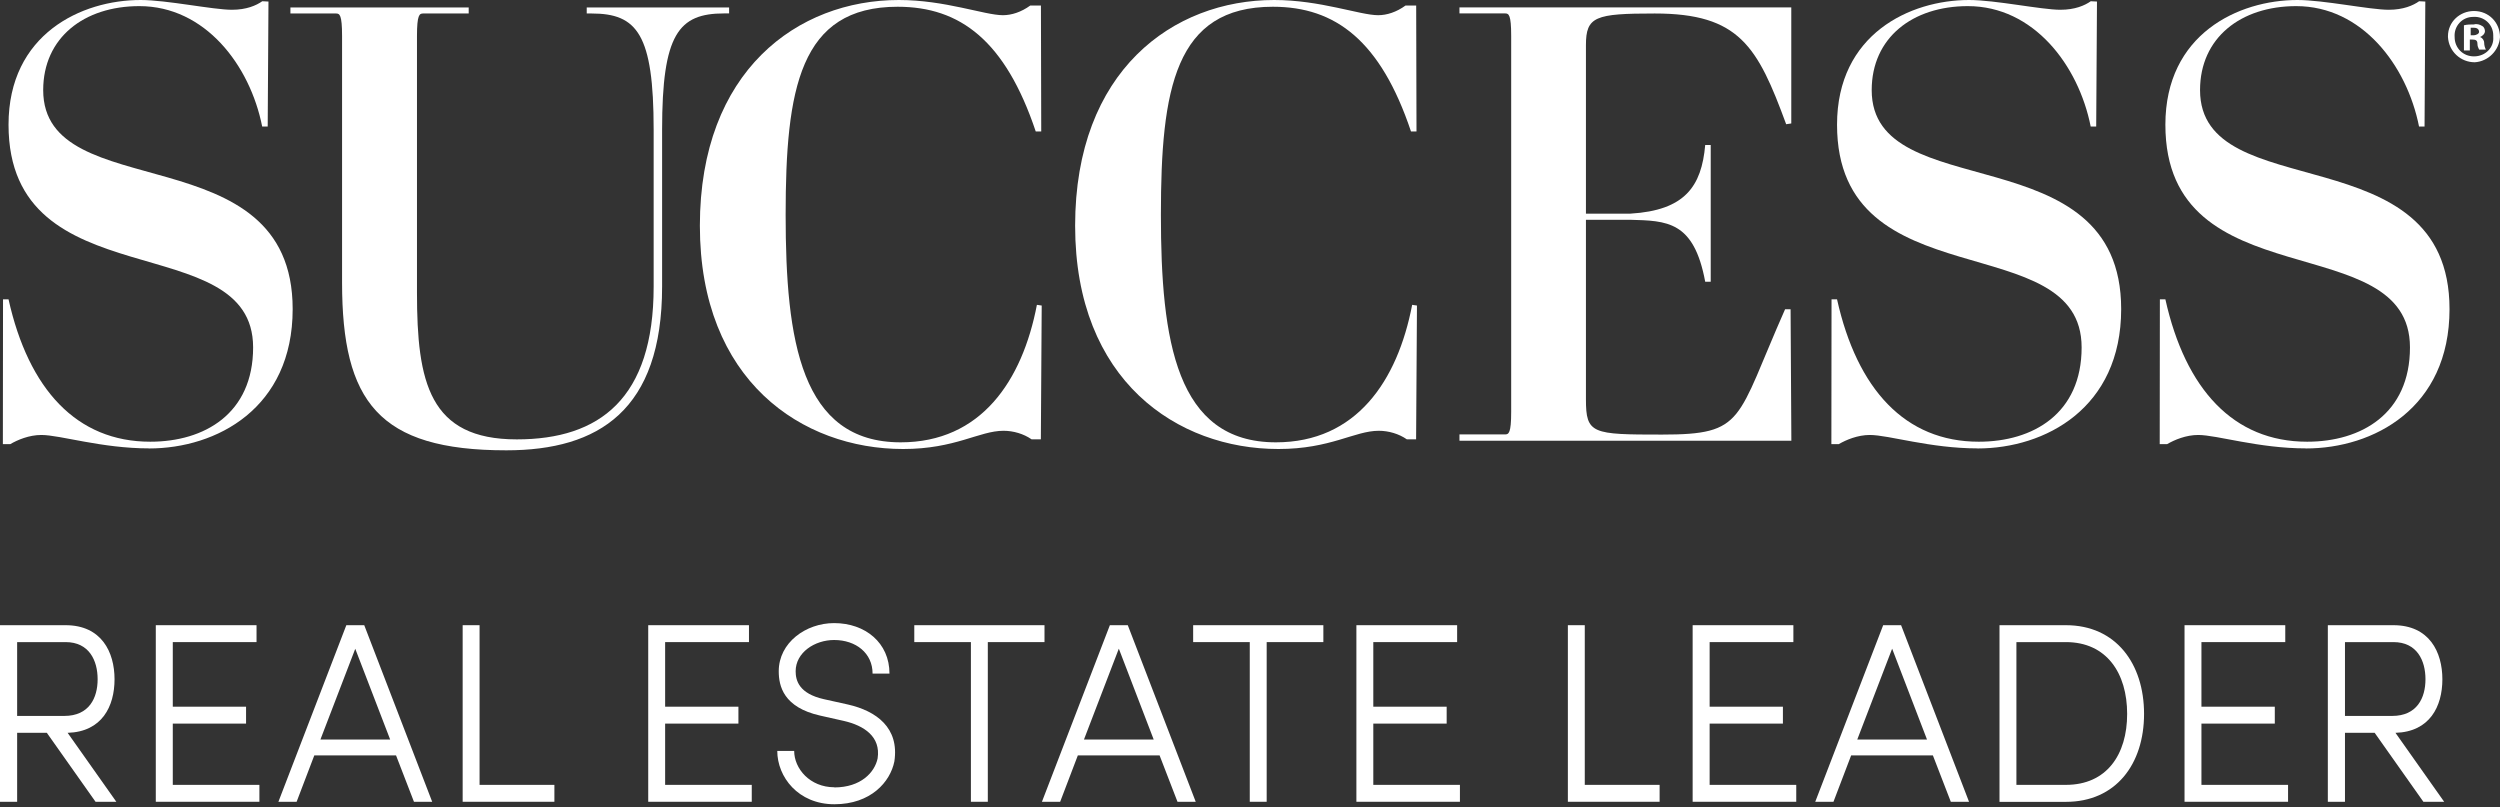 <svg width="644" height="208" viewBox="0 0 644 208" fill="none" xmlns="http://www.w3.org/2000/svg">
<rect x="0" y="0" width="644" height="208" fill="#333333" stroke="none"/>
<path d="M604.066 165.405V184.423H616.212C622.624 184.423 624.802 179.788 624.802 174.974C624.802 170.159 622.624 165.405 616.551 165.405H604.066ZM629.616 206.536H624.262L611.717 188.777H604.066V206.536H599.651V161.05H616.551C625.8 161.05 629.157 167.982 629.157 174.974C629.157 181.965 625.92 188.518 617.071 188.777L629.616 206.536Z" fill="white"/>
<path d="M588.685 161.05V165.405H567.09V182.045H585.988V186.4H567.09V202.182H589.404V206.536H562.735V161.05H588.685Z" fill="white"/>
<path d="M519.427 202.182H532.172C542.68 202.182 547.953 194.391 547.953 183.903C547.953 173.416 542.68 165.405 532.172 165.405H519.427V202.182ZM515.072 206.536V161.05H532.172C545.057 161.05 552.308 170.958 552.308 183.903C552.308 196.848 545.037 206.556 532.172 206.556H515.072V206.536Z" fill="white"/>
<path d="M487.404 167.123L478.435 190.495H496.393L487.424 167.123H487.404ZM467.607 206.536L485.107 161.05H489.721L507.221 206.536H502.526L497.912 194.59H476.857L472.302 206.536H467.607Z" fill="white"/>
<path d="M461.975 161.05V165.405H440.4V182.045H459.278V186.4H440.4V202.182H462.714V206.536H436.025V161.05H461.975Z" fill="white"/>
<path d="M408.238 161.05V202.181H427.515V206.536H403.883V161.05H408.238Z" fill="white"/>
<path d="M375.357 161.05V165.405H353.762V182.045H372.66V186.4H353.762V202.181H376.076V206.536H349.407V161.05H375.357Z" fill="white"/>
<path d="M340.898 161.05V165.405H326.295V206.536H321.94V165.405H307.357V161.05H340.898Z" fill="white"/>
<path d="M288.2 167.123L279.231 190.495H297.189L288.22 167.123H288.2ZM268.403 206.536L285.903 161.05H290.517L308.017 206.536H303.322L298.708 194.59H277.652L273.098 206.536H268.403Z" fill="white"/>
<path d="M269.063 161.05V165.405H254.46V206.536H250.105V165.405H235.522V161.05H269.063Z" fill="white"/>
<path d="M214.907 202.841C221.779 202.841 225.335 198.945 226.074 195.369C226.933 189.756 222.578 186.919 217.424 185.721L211.292 184.342C201.843 182.225 200.604 176.751 200.604 172.916C200.604 165.525 207.596 160.511 214.867 160.511C222.918 160.511 229.13 165.605 229.13 173.515H224.776C224.776 168.241 220.481 164.865 214.867 164.865C209.853 164.865 204.959 168.102 204.959 172.916C204.959 175.293 205.818 178.669 212.23 180.107L218.443 181.486C225.715 183.144 231.707 187.439 230.389 196.148C229.33 201.422 224.316 207.175 214.947 207.175C205.578 207.175 200.225 200.104 200.225 193.432H204.579C204.579 197.986 208.615 202.801 214.947 202.801" fill="white"/>
<path d="M192.933 161.05V165.405H171.338V182.045H190.216V186.4H171.338V202.181H193.652V206.536H166.983V161.05H192.933Z" fill="white"/>
<path d="M123.535 161.05V202.182H142.812V206.536H119.18V161.05H123.535Z" fill="white"/>
<path d="M91.513 167.123L82.543 190.495H100.502L91.513 167.123ZM71.716 206.536L89.215 161.05H93.83L111.329 206.536H106.635L102.02 194.59H80.965L76.41 206.536H71.716Z" fill="white"/>
<path d="M66.082 161.05V165.405H44.508V182.045H63.385V186.4H44.508V202.182H66.821V206.536H40.133V161.05H66.082Z" fill="white"/>
<path d="M4.415 165.405V184.422H16.56C22.973 184.422 25.15 179.788 25.15 174.974C25.15 170.159 22.973 165.405 16.9 165.405H4.415ZM29.965 206.536H24.611L12.066 188.777H4.415V206.536H0V161.05H16.9C26.149 161.05 29.505 167.982 29.505 174.974C29.505 181.965 26.269 188.518 17.419 188.777L29.965 206.536Z" fill="white"/>
<path d="M38.395 115.504C26.169 115.504 15.502 112.048 10.648 112.048C7.511 112.048 4.535 113.306 2.657 114.405H0.739L0.779 77.109H2.198C7.371 100.302 19.757 113.786 38.714 113.786C52.658 113.786 65.203 106.574 65.203 89.494C65.203 58.151 2.198 77.588 2.198 32.122C2.198 8.77 21.015 0 36.217 0C42.949 0 54.875 2.517 59.73 2.517C63.485 2.517 66.002 1.418 67.56 0.32L69.159 0.4L68.959 32.602H67.54C64.404 16.78 52.818 1.578 35.898 1.578C21.635 1.578 11.127 9.729 11.127 23.213C11.127 53.457 75.391 34.18 75.391 79.626C75.391 105.176 55.794 115.524 38.395 115.524" fill="white"/>
<path d="M187.798 3.456H186.54C174.793 3.456 170.558 8.79 170.558 33.401V73.833C170.558 105.655 154.258 116.003 130.426 116.003C97.505 116.003 88.116 103.458 88.116 72.754V9.269C88.116 3.775 87.496 3.476 86.558 3.476H74.811V1.918H120.737V3.476H108.991C108.052 3.476 107.413 3.795 107.413 9.269V75.411C107.413 98.444 110.549 113.186 133.123 113.186C154.438 113.186 168.381 102.679 168.381 73.853V33.42C168.381 8.81 164.146 3.476 152.4 3.476H151.141V1.918H187.818V3.476L187.798 3.456Z" fill="white"/>
<path d="M268.143 113.166H265.726C263.689 111.748 261.032 110.969 258.515 110.969C252.242 110.969 246.129 115.663 232.645 115.663C206.636 115.663 180.287 98.104 180.287 58.151C180.287 18.198 205.517 0 231.547 0C243.453 0 253.641 3.915 258.355 3.915C260.552 3.915 263.049 3.136 265.407 1.418H268.143L268.223 33.86H266.805C258.974 10.508 247.368 1.738 231.227 1.738C205.997 1.738 202.381 22.893 202.381 55.335C202.381 87.776 206.296 113.945 232.006 113.945C252.702 113.945 263.349 98.124 267.105 78.527L268.343 78.707L268.123 113.166H268.143Z" fill="white"/>
<path d="M364.809 113.166H362.392C360.355 111.748 357.698 110.969 355.181 110.969C348.908 110.969 342.795 115.663 329.311 115.663C303.302 115.663 276.953 98.104 276.953 58.151C276.953 18.198 302.183 0 328.213 0C340.119 0 350.307 3.915 355.021 3.915C357.218 3.915 359.715 3.136 362.073 1.418H364.809L364.889 33.86H363.471C355.64 10.508 344.034 1.738 327.893 1.738C302.663 1.738 299.047 22.893 299.047 55.335C299.047 87.776 302.962 113.945 328.672 113.945C349.368 113.945 360.015 98.124 363.771 78.527L365.009 78.707L364.789 113.166H364.809Z" fill="white"/>
<path d="M375.956 113.466V111.908H387.702C388.641 111.908 389.28 111.588 389.28 106.115V9.249C389.28 3.755 388.661 3.456 387.702 3.456H375.956V1.898H461.435V31.802L460.117 32.002C452.745 11.946 448.051 3.476 426.257 3.476C410.895 3.476 408.538 4.255 408.538 11.626V55.035H419.984C434.047 54.196 438.322 48.003 439.261 37.356H440.68V72.574H439.261C436.345 56.873 429.393 56.873 419.824 56.613H408.538V102.858C408.538 111.788 410.096 111.948 428.134 111.948C449.609 111.948 447.132 108.352 459.837 79.666H461.255L461.455 113.526H375.976L375.956 113.466Z" fill="white"/>
<path d="M509.418 115.504C497.193 115.504 486.525 112.048 481.671 112.048C478.535 112.048 475.558 113.306 473.68 114.405H471.763L471.803 77.109H473.221C478.395 100.302 490.78 113.786 509.738 113.786C523.681 113.786 536.227 106.574 536.227 89.494C536.227 58.151 473.221 77.588 473.221 32.122C473.221 8.77 492.039 0 507.241 0C513.973 0 525.899 2.517 530.753 2.517C534.509 2.517 537.026 1.418 538.584 0.32L540.182 0.4L539.982 32.602H538.564C535.428 16.78 523.841 1.578 506.921 1.578C492.658 1.578 482.15 9.729 482.15 23.213C482.15 53.457 546.415 34.18 546.415 79.626C546.415 105.176 526.818 115.524 509.418 115.524" fill="white"/>
<path d="M593.999 115.504C581.774 115.504 571.106 112.048 566.252 112.048C563.116 112.048 560.139 113.306 558.261 114.405H556.344L556.384 77.109H557.802C562.976 100.302 575.361 113.786 594.319 113.786C608.262 113.786 620.808 106.574 620.808 89.494C620.808 58.151 557.802 77.588 557.802 32.122C557.802 8.77 576.62 0 591.822 0C598.554 0 610.48 2.517 615.334 2.517C619.09 2.517 621.607 1.418 623.165 0.32L624.763 0.4L624.563 32.602H623.145C620.009 16.78 608.422 1.578 591.502 1.578C577.239 1.578 566.731 9.729 566.731 23.213C566.731 53.457 630.996 34.18 630.996 79.626C630.996 105.176 611.399 115.524 593.999 115.524" fill="white"/>
<path d="M637.308 2.836C633.632 2.836 630.596 5.653 630.596 9.329V9.549C630.815 13.224 633.832 16.041 637.508 16.041C640.963 15.821 643.78 13.005 644 9.549C644 5.873 641.183 2.836 637.288 2.836M637.288 14.523C634.471 14.523 632.314 12.365 632.314 9.549C632.094 6.732 634.251 4.355 637.068 4.355C639.885 4.135 642.262 6.292 642.262 9.109V9.549C642.482 12.146 640.324 14.523 637.288 14.523Z" fill="white"/>
<path d="M638.825 9.549C639.464 9.329 640.124 8.69 640.124 8.031C640.124 7.591 639.904 6.952 639.464 6.732C638.825 6.293 637.946 6.073 637.307 6.293C636.448 6.293 635.569 6.293 634.71 6.512V13.005H636.228V10.188H636.887C637.746 10.188 638.186 10.408 638.186 11.267C638.186 11.906 638.406 12.346 638.625 12.785H640.363C640.144 12.346 639.924 11.706 639.924 11.047C639.924 10.388 639.484 9.749 638.845 9.529M637.107 9.089H636.448V7.152H637.307C638.166 7.152 638.605 7.591 638.605 8.23C638.605 8.67 637.946 9.089 637.087 9.089" fill="white"/>
</svg>
